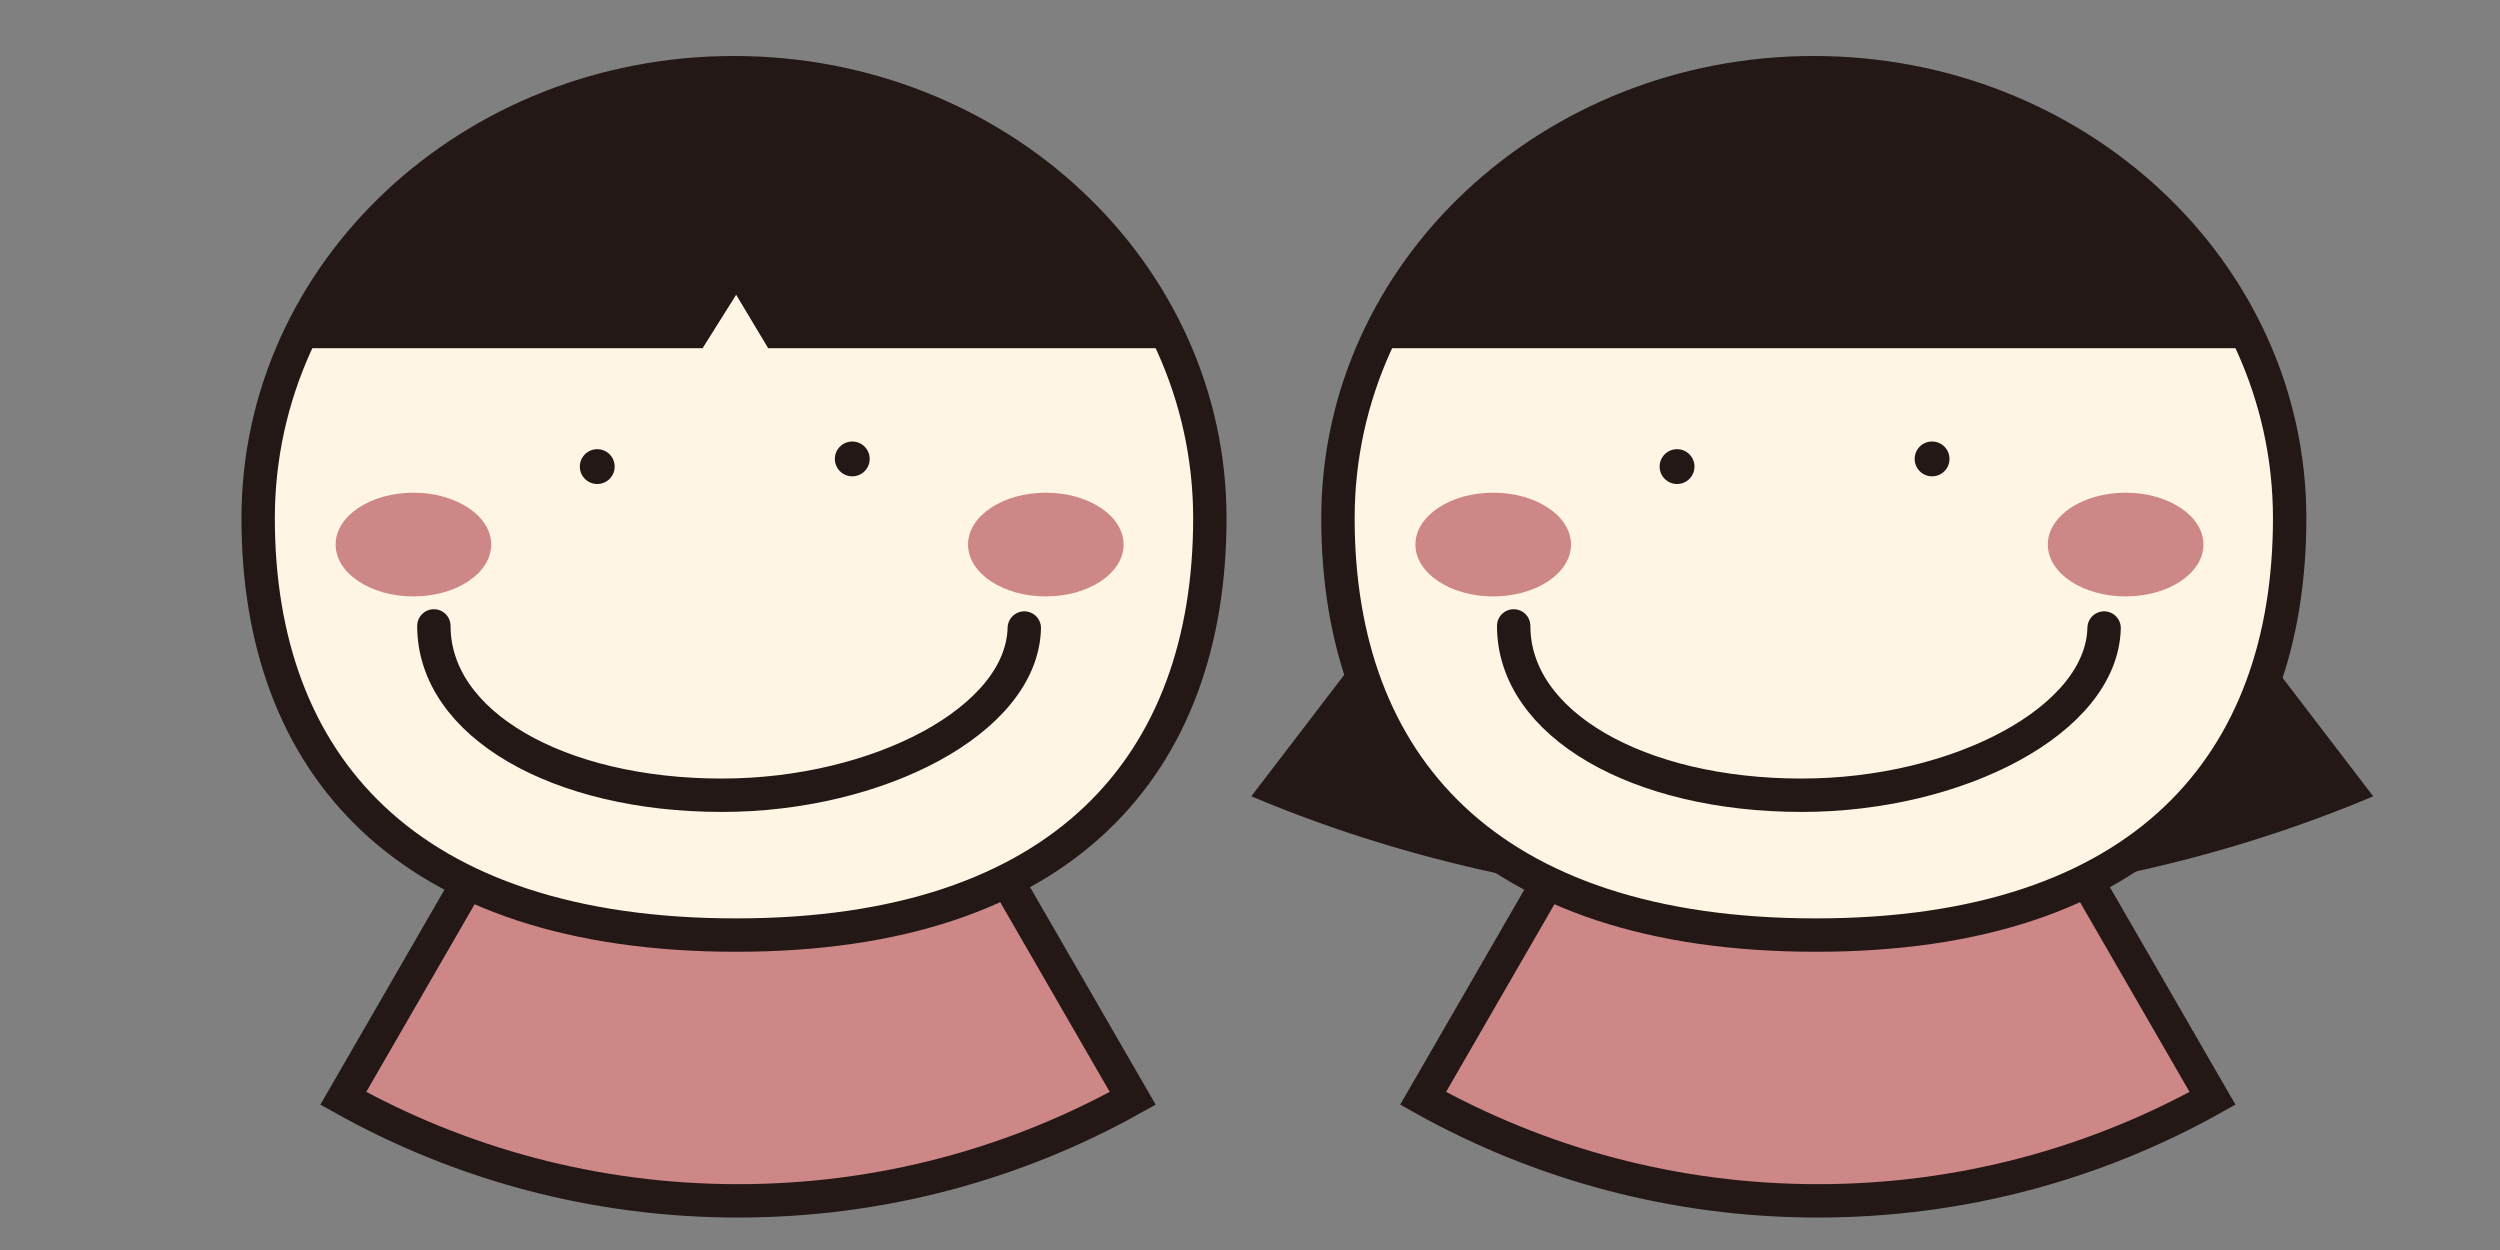 <?xml version="1.0" encoding="UTF-8"?>
<svg id="_レイヤー_1" data-name="レイヤー 1" xmlns="http://www.w3.org/2000/svg" viewBox="0 0 566.93 283.46">
  <rect x="0" y="0" width="566.93" height="283.46" fill="#808080" stroke="none"/>
  <defs>
    <style>
      .cls-1 {
        fill: #fef5e4;
      }

      .cls-1, .cls-2, .cls-3 {
        stroke: #231815;
        stroke-miterlimit: 10;
        stroke-width: 7.57px;
      }

      .cls-4 {
        fill: #231815;
      }

      .cls-5, .cls-3 {
        fill: #cc8786;
      }

      .cls-2 {
        fill: none;
        stroke-linecap: round;
      }
    </style>
  </defs>
  <path class="cls-3" d="M256.87,249.07l-89.51-155.04-89.51,155.04c26.49,14.8,57.01,23.25,89.51,23.25,32.5,0,63.02-8.45,89.51-23.25Z"/>
  <path class="cls-1" d="M274.36,117.51c0,55.79-33.12,94.54-107.42,94.54-74.89,0-108.4-38.75-108.4-94.54,0-55.79,48.31-101.03,107.91-101.03,59.6,0,107.91,45.23,107.91,101.03Z"/>
  <path class="cls-2" d="M232.28,142.42c-.47,20.89-33.16,37.92-68.59,37.92-37.06,0-65.3-16.12-65.3-38.4"/>
  <circle class="cls-4" cx="135.44" cy="105.81" r="3.95"/>
  <circle class="cls-4" cx="193.27" cy="104.07" r="3.95"/>
  <ellipse class="cls-5" cx="93.75" cy="123.49" rx="17.64" ry="11.76"/>
  <ellipse class="cls-5" cx="237.16" cy="123.49" rx="17.64" ry="11.76"/>
  <path class="cls-4" d="M265.41,78.96h-91.21s-7.26-12.12-7.26-12.12l-7.61,12.12h-92s22.74-61.6,99.12-62.48c75.21-.86,98.96,62.48,98.96,62.48Z"/>
  <path class="cls-3" d="M501.74,249.07l-89.51-155.04-89.51,155.04c26.49,14.8,57.01,23.25,89.51,23.25,32.5,0,63.02-8.45,89.51-23.25Z"/>
  <path class="cls-4" d="M538.18,180.58L410.97,14.32l-127.21,166.26c37.64,15.88,81.02,24.94,127.21,24.94,46.19,0,89.57-9.06,127.21-24.94Z"/>
  <path class="cls-1" d="M519.23,117.51c0,55.79-33.12,94.54-107.42,94.54-74.89,0-108.4-38.75-108.4-94.54,0-55.79,48.31-101.03,107.91-101.03,59.6,0,107.91,45.23,107.91,101.03Z"/>
  <path class="cls-2" d="M477.15,142.42c-.47,20.89-33.16,37.92-68.59,37.92-37.06,0-65.3-16.12-65.3-38.4"/>
  <circle class="cls-4" cx="380.31" cy="105.81" r="3.95"/>
  <circle class="cls-4" cx="438.14" cy="104.07" r="3.95"/>
  <ellipse class="cls-5" cx="338.62" cy="123.49" rx="17.64" ry="11.76"/>
  <ellipse class="cls-5" cx="482.03" cy="123.49" rx="17.64" ry="11.76"/>
  <path class="cls-4" d="M510.28,78.96h-91.21s-14.87,0-14.87,0h-92s22.74-61.6,99.12-62.48c75.21-.86,98.96,62.48,98.96,62.48Z"/>
</svg>